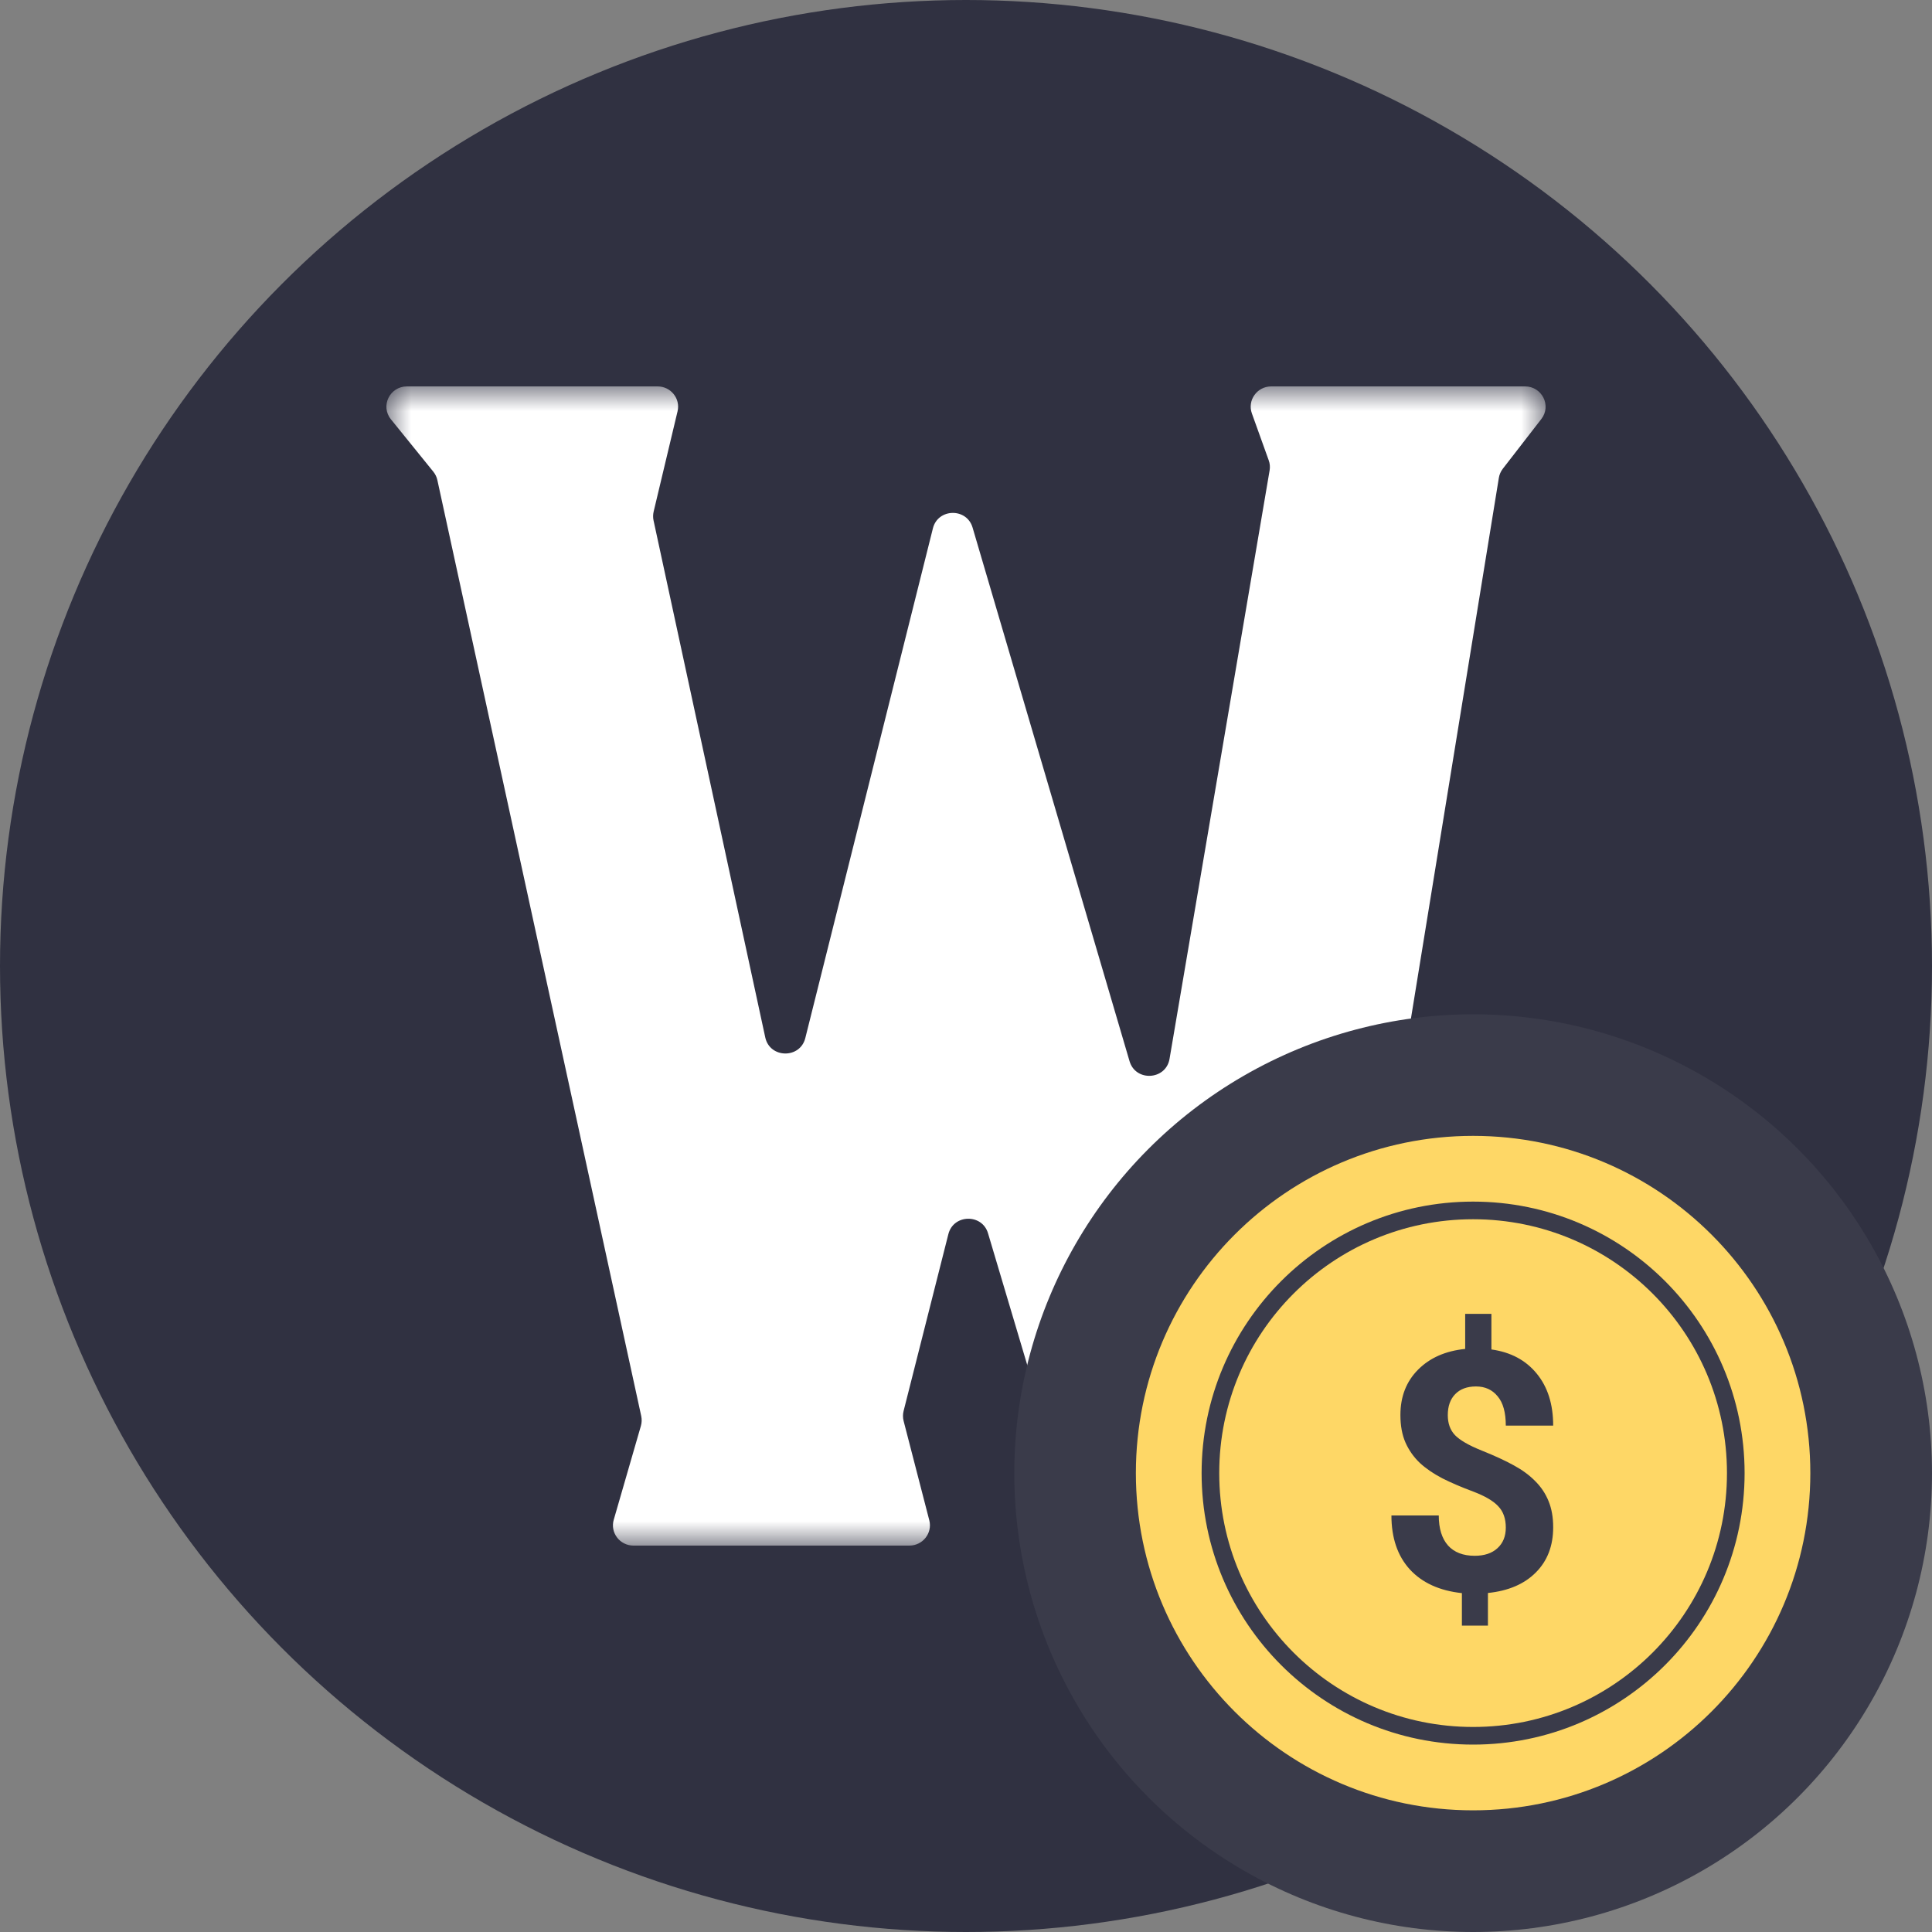 <svg width="40" height="40" viewBox="0 0 40 40" fill="none" xmlns="http://www.w3.org/2000/svg">
<rect x="0" y="0" width="40" height="40" fill="#808080" stroke="none"/>
<circle cx="20" cy="20" r="20" fill="#303141"/>
<mask id="mask0_25329_347323" style="mask-type:alpha" maskUnits="userSpaceOnUse" x="8" y="8" width="24" height="24">
<rect x="8" y="8" width="24" height="24" fill="#D9D9D9"/>
</mask>
<g mask="url(#mask0_25329_347323)">
<path d="M8.426 8H13.614C13.888 8 14.091 8.252 14.028 8.516L13.533 10.592C13.519 10.653 13.518 10.716 13.531 10.776L15.844 21.479C15.938 21.915 16.565 21.925 16.673 21.492L19.315 10.938C19.419 10.522 20.015 10.51 20.136 10.922L23.386 21.971C23.512 22.4 24.139 22.364 24.214 21.923L26.286 9.739C26.298 9.669 26.292 9.596 26.267 9.529L25.919 8.56C25.821 8.287 26.026 8 26.32 8H31.574C31.926 8 32.126 8.399 31.912 8.675L31.114 9.705C31.071 9.761 31.043 9.825 31.032 9.894L27.813 29.693C27.802 29.756 27.807 29.822 27.826 29.883L28.319 31.456C28.404 31.726 28.2 32 27.913 32H22.11C21.849 32 21.65 31.77 21.69 31.515L21.865 30.409C21.875 30.348 21.871 30.285 21.853 30.226L20.456 25.534C20.334 25.123 19.74 25.136 19.635 25.551L18.708 29.213C18.691 29.28 18.691 29.351 18.708 29.418L19.24 31.476C19.308 31.742 19.105 32 18.827 32H13.116C12.833 32 12.629 31.733 12.707 31.465L13.269 29.522C13.288 29.456 13.29 29.386 13.276 29.318L9.055 9.939C9.041 9.875 9.012 9.816 8.971 9.765L8.094 8.682C7.871 8.407 8.069 8 8.426 8Z" fill="white"/>
</g>
<circle cx="30.5" cy="30.5" r="9.5" fill="#3A3B4A"/>
<g clip-path="url(#clip0_25329_347323)">
<path fill-rule="evenodd" clip-rule="evenodd" d="M30.499 37.481C34.355 37.481 37.481 34.355 37.481 30.499C37.481 26.643 34.355 23.517 30.499 23.517C26.643 23.517 23.517 26.643 23.517 30.499C23.517 34.355 26.643 37.481 30.499 37.481ZM30.499 36.12C33.604 36.12 36.12 33.603 36.12 30.499C36.12 27.395 33.604 24.878 30.499 24.878C27.395 24.878 24.878 27.395 24.878 30.499C24.878 33.603 27.395 36.12 30.499 36.12Z" fill="#FED766"/>
<path fill-rule="evenodd" clip-rule="evenodd" d="M30.499 35.755C33.402 35.755 35.755 33.402 35.755 30.499C35.755 27.596 33.402 25.243 30.499 25.243C27.596 25.243 25.243 27.596 25.243 30.499C25.243 33.402 27.596 35.755 30.499 35.755ZM31.02 31.186C31.124 31.294 31.176 31.442 31.176 31.627C31.176 31.806 31.119 31.948 31.003 32.054C30.888 32.159 30.731 32.211 30.532 32.211C30.292 32.211 30.107 32.139 29.979 31.997C29.852 31.852 29.788 31.645 29.788 31.376H28.808C28.808 31.84 28.934 32.212 29.188 32.492C29.444 32.77 29.803 32.934 30.267 32.984V33.656H30.806V32.981C31.227 32.938 31.558 32.797 31.797 32.557C32.037 32.317 32.157 32.005 32.157 31.62C32.157 31.414 32.125 31.235 32.062 31.081C31.999 30.924 31.907 30.787 31.787 30.667C31.667 30.544 31.52 30.436 31.346 30.341C31.172 30.244 30.949 30.141 30.677 30.032C30.408 29.924 30.224 29.817 30.124 29.713C30.025 29.609 29.975 29.471 29.975 29.299C29.975 29.114 30.026 28.969 30.128 28.865C30.23 28.759 30.373 28.705 30.559 28.705C30.747 28.705 30.896 28.773 31.007 28.909C31.12 29.042 31.176 29.245 31.176 29.516H32.157C32.157 29.075 32.044 28.717 31.818 28.441C31.591 28.162 31.278 27.995 30.878 27.939V27.202H30.335V27.928C29.93 27.969 29.605 28.111 29.361 28.356C29.117 28.6 28.994 28.913 28.994 29.296C28.994 29.517 29.029 29.709 29.1 29.869C29.172 30.03 29.272 30.17 29.398 30.29C29.527 30.408 29.681 30.513 29.86 30.606C30.038 30.696 30.251 30.788 30.498 30.88C30.744 30.973 30.918 31.075 31.02 31.186L31.02 31.186Z" fill="#FED766"/>
</g>
<defs>
<clipPath id="clip0_25329_347323">
<rect width="13.965" height="13.965" fill="white" transform="translate(23.517 23.517)"/>
</clipPath>
</defs>
</svg>
